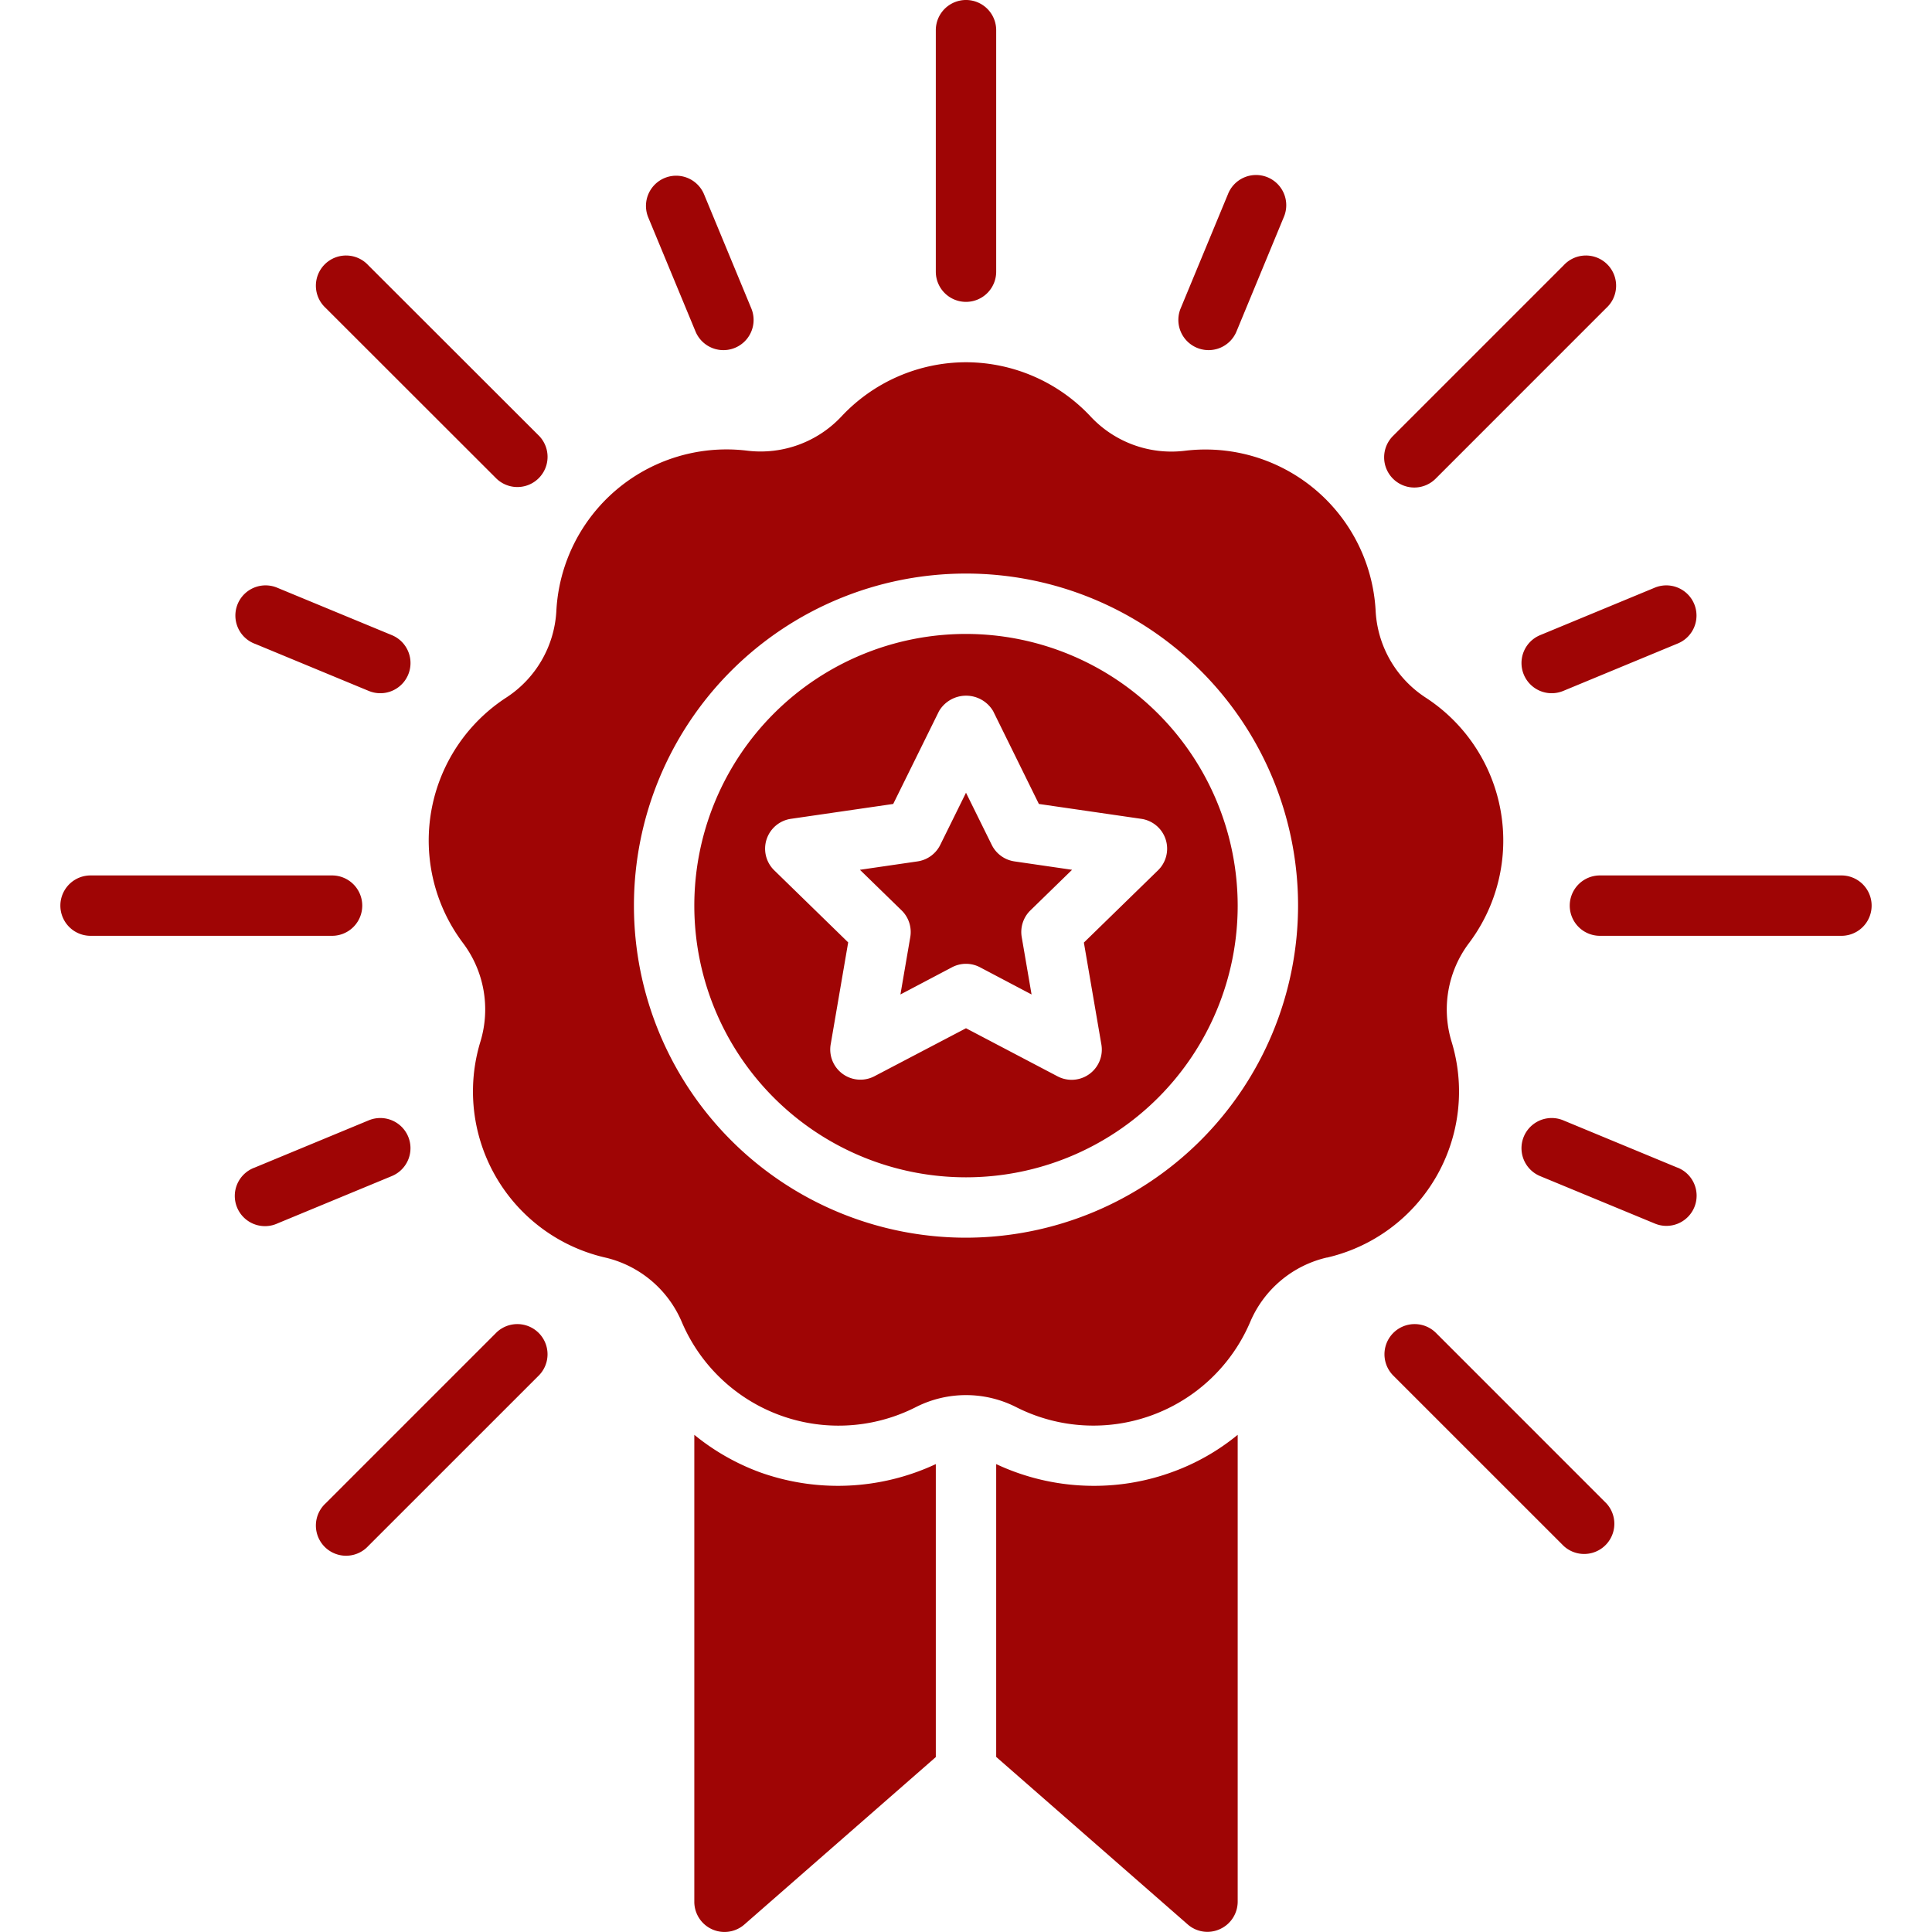 <svg height='100px' width='100px'  fill="#9f0505" xmlns="http://www.w3.org/2000/svg" viewBox="0 0 64 64" x="0px" y="0px"><title>award, reward, badge, medal, quality</title><g><path d="M33.606,28.535l1.908.278-1.381,1.345a1,1,0,0,0-.287.885l.326,1.9-1.707-.9a.994.994,0,0,0-.93,0l-1.707.9.326-1.9a1,1,0,0,0-.287-.885l-1.381-1.345,1.908-.278a1,1,0,0,0,.753-.547L32,26.26l.853,1.728A1,1,0,0,0,33.606,28.535ZM41,30a9,9,0,1,1-9-9A9.01,9.01,0,0,1,41,30Zm-2.386-2.194a1,1,0,0,0-.807-.681l-3.393-.493L32.9,23.558a1.041,1.041,0,0,0-1.794,0l-1.517,3.074-3.392.493a1,1,0,0,0-.555,1.7l2.455,2.393-.58,3.38a1,1,0,0,0,1.451,1.053L32,34.062l3.035,1.594a1,1,0,0,0,1.45-1.053l-.58-3.379,2.456-2.394A1,1,0,0,0,38.614,27.806Zm5.342,13.851a3.658,3.658,0,0,0-2.539,2.129,5.648,5.648,0,0,1-7.761,2.824,3.667,3.667,0,0,0-3.312,0,5.645,5.645,0,0,1-7.762-2.825,3.656,3.656,0,0,0-2.537-2.128,5.646,5.646,0,0,1-4.13-7.154,3.659,3.659,0,0,0-.576-3.262,5.647,5.647,0,0,1,1.435-8.135,3.657,3.657,0,0,0,1.656-2.867,5.645,5.645,0,0,1,6.328-5.309A3.669,3.669,0,0,0,27.87,13.8,5.659,5.659,0,0,1,32,12h0a5.663,5.663,0,0,1,4.13,1.8,3.663,3.663,0,0,0,3.113,1.133,5.645,5.645,0,0,1,6.327,5.309,3.655,3.655,0,0,0,1.657,2.867,5.647,5.647,0,0,1,1.433,8.135,3.656,3.656,0,0,0-.575,3.262,5.646,5.646,0,0,1-4.129,7.154ZM43,30A11,11,0,1,0,32,41,11.013,11.013,0,0,0,43,30ZM32,10a1,1,0,0,0,1-1V1a1,1,0,0,0-2,0V9A1,1,0,0,0,32,10Zm-8.96.981a1,1,0,0,0,1.848-.765L23.323,6.438a1,1,0,1,0-1.848.766ZM8.438,21.323l3.778,1.565a1.012,1.012,0,0,0,.382.076,1,1,0,0,0,.383-1.924L9.2,19.476a1,1,0,1,0-.766,1.847Zm5.084,16.33a1,1,0,0,0-1.306-.541L8.438,38.677A1,1,0,1,0,9.2,40.524l3.777-1.564A1,1,0,0,0,13.522,37.653Zm2.922-21.8a1,1,0,0,0,1.414-1.414L12.2,8.787A1,1,0,1,0,10.787,10.2ZM12,30a1,1,0,0,0-1-1H3a1,1,0,0,0,0,2h8A1,1,0,0,0,12,30Zm4.444,14.143L10.787,49.8A1,1,0,1,0,12.2,51.213l5.657-5.656a1,1,0,0,0-1.414-1.414ZM39.653,11.522a1,1,0,0,0,1.307-.541L42.524,7.2a1,1,0,1,0-1.847-.766l-1.565,3.778A1,1,0,0,0,39.653,11.522ZM50.478,22.347a1,1,0,0,0,.923.617,1.014,1.014,0,0,0,.383-.076l3.778-1.565a1,1,0,1,0-.766-1.847L51.019,21.04A1,1,0,0,0,50.478,22.347Zm5.084,16.33-3.778-1.565a1,1,0,0,0-.765,1.848L54.8,40.524a1,1,0,1,0,.766-1.847ZM46.85,16.15a1,1,0,0,0,.707-.293L53.213,10.2A1,1,0,1,0,51.8,8.787l-5.656,5.656a1,1,0,0,0,.707,1.707ZM61,29H53a1,1,0,0,0,0,2h8a1,1,0,0,0,0-2ZM47.557,44.143a1,1,0,0,0-1.414,1.414L51.8,51.213A1,1,0,0,0,53.213,49.8ZM25.17,48.77A7.546,7.546,0,0,1,23,47.53V63a1,1,0,0,0,1.66.75L31,58.205V48.5a7.662,7.662,0,0,1-5.83.27Zm11.05.45A7.612,7.612,0,0,1,33,48.5v9.7l6.34,5.545a.99.99,0,0,0,1.07.16A1,1,0,0,0,41,63V47.53a7.336,7.336,0,0,1-2.16,1.23A7.53,7.53,0,0,1,36.22,49.22Z"></path></g></svg>